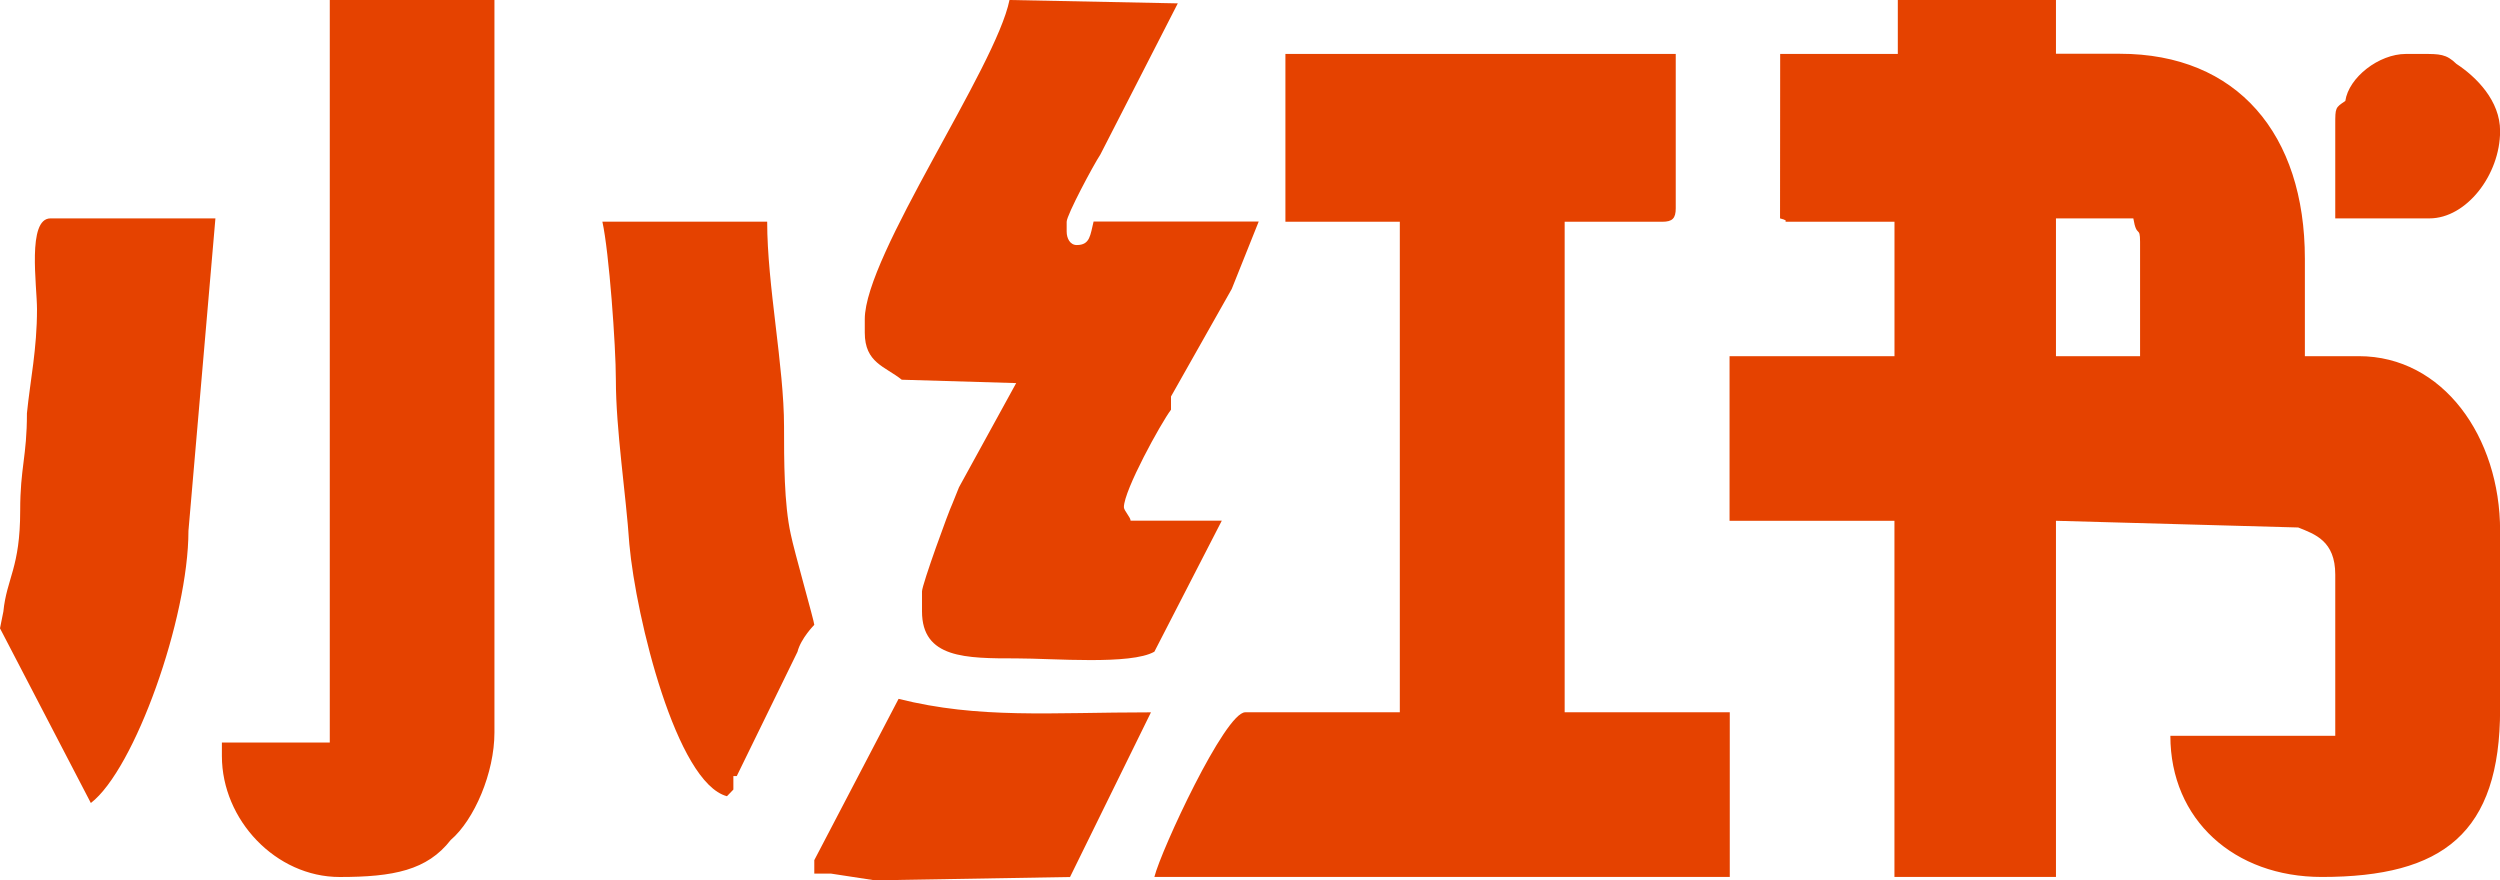 <?xml version="1.0" standalone="no"?><!DOCTYPE svg PUBLIC "-//W3C//DTD SVG 1.1//EN" "http://www.w3.org/Graphics/SVG/1.1/DTD/svg11.dtd"><svg t="1731086252382" class="icon" viewBox="0 0 2908 1024" version="1.1" xmlns="http://www.w3.org/2000/svg" p-id="18872" xmlns:xlink="http://www.w3.org/1999/xlink" width="567.969" height="200"><path d="M2391.495 254.026h89.992c3.922 23.478 7.844 7.844 7.844 27.348v132.922h-97.835z m465.749-179.774c-11.713-11.504-19.557-11.504-39.113-11.504h-19.609c-31.374 0-66.513 27.348-70.435 54.696-11.713 7.844-11.713 7.844-11.713 27.348v109.234h109.548c43.087 0 82.2-50.774 82.2-101.6 0-35.191-27.4-62.748-50.878-78.174z m-1495.135 386.948L1432.753 336.122l31.374-78.435h-192.062c-3.922 15.687-3.922 27.348-19.557 27.348-7.844 0-11.765-7.791-11.765-15.687v-11.399c0-7.844 31.374-66.461 39.165-78.174L1370.005 3.922 1174.23 0c-15.687 78.435-168.322 297.009-168.322 371.261v15.687c0 35.191 23.478 39.113 43.035 54.748l133.079 3.922-66.513 121.157-7.844 19.504c-3.922 7.844-35.191 93.809-35.191 101.652V711.147c0 54.696 50.878 54.696 109.81 54.696 43.087 0 133.079 7.844 160.479-7.791l78.435-152.426H1315.1c0-3.922-7.791-11.713-7.791-15.687 0-19.557 43.035-97.73 54.8-113.365zM219.201 617.496l31.374-363.47H58.722c-27.4 0-15.687 78.435-15.687 105.522 0 47.061-7.791 82.096-11.713 121.157 0 50.826-7.844 62.748-7.844 113.365 0 66.409-15.687 78.435-19.557 117.235L0 730.861l105.679 203.2c50.878-39.061 113.522-214.965 113.522-316.565z m727.985 383.026v15.687h19.609l50.878 7.791 226.992-3.869 94.122-191.539c-117.444 0-199.644 7.844-293.557-15.687z m-94.122-82.096v-15.687h3.922L927.629 758.209c3.922-15.687 19.557-31.374 19.557-31.374 0-3.922-23.478-85.965-27.4-105.522-7.791-35.191-7.791-85.965-7.791-125.078 0-70.33-19.609-164.139-19.609-238.391H700.689c7.791 35.191 15.687 144.583 15.687 183.696 0 58.617 11.765 132.87 15.687 191.487 7.844 85.965 54.8 277.504 113.522 293.139z m-469.462-54.696h-125.497v15.687c0 74.252 62.748 140.713 137 140.713 62.748 0 101.757-7.844 129.157-43.035 27.4-23.426 50.878-78.122 50.878-125.026V0H383.601zM1933.537 257.948c11.765 0 15.687-3.922 15.687-15.687V62.748h-454.036v195.2h133.079v570.591H1448.44c-23.478 0-97.835 160.27-105.679 191.539h669.315v-191.539h-192.062V257.948z m137-3.922c15.687 3.922-3.922 3.922 15.687 3.922h117.444v156.348h-191.853v191.487h191.801v414.296h187.879v-414.296l281.792 7.791c19.557 7.844 43.087 15.687 43.087 54.748v187.565H2524.573c0 97.73 74.357 164.191 176.114 164.191 140.922 0 207.435-50.826 207.435-195.461v-207.122c0-109.443-66.513-203.2-164.348-203.2h-62.748V300.93c0-144.583-78.435-238.391-215.279-238.391h-74.252V0h-183.957v62.748H2070.694z" fill="#E54200" p-id="18873"></path></svg>